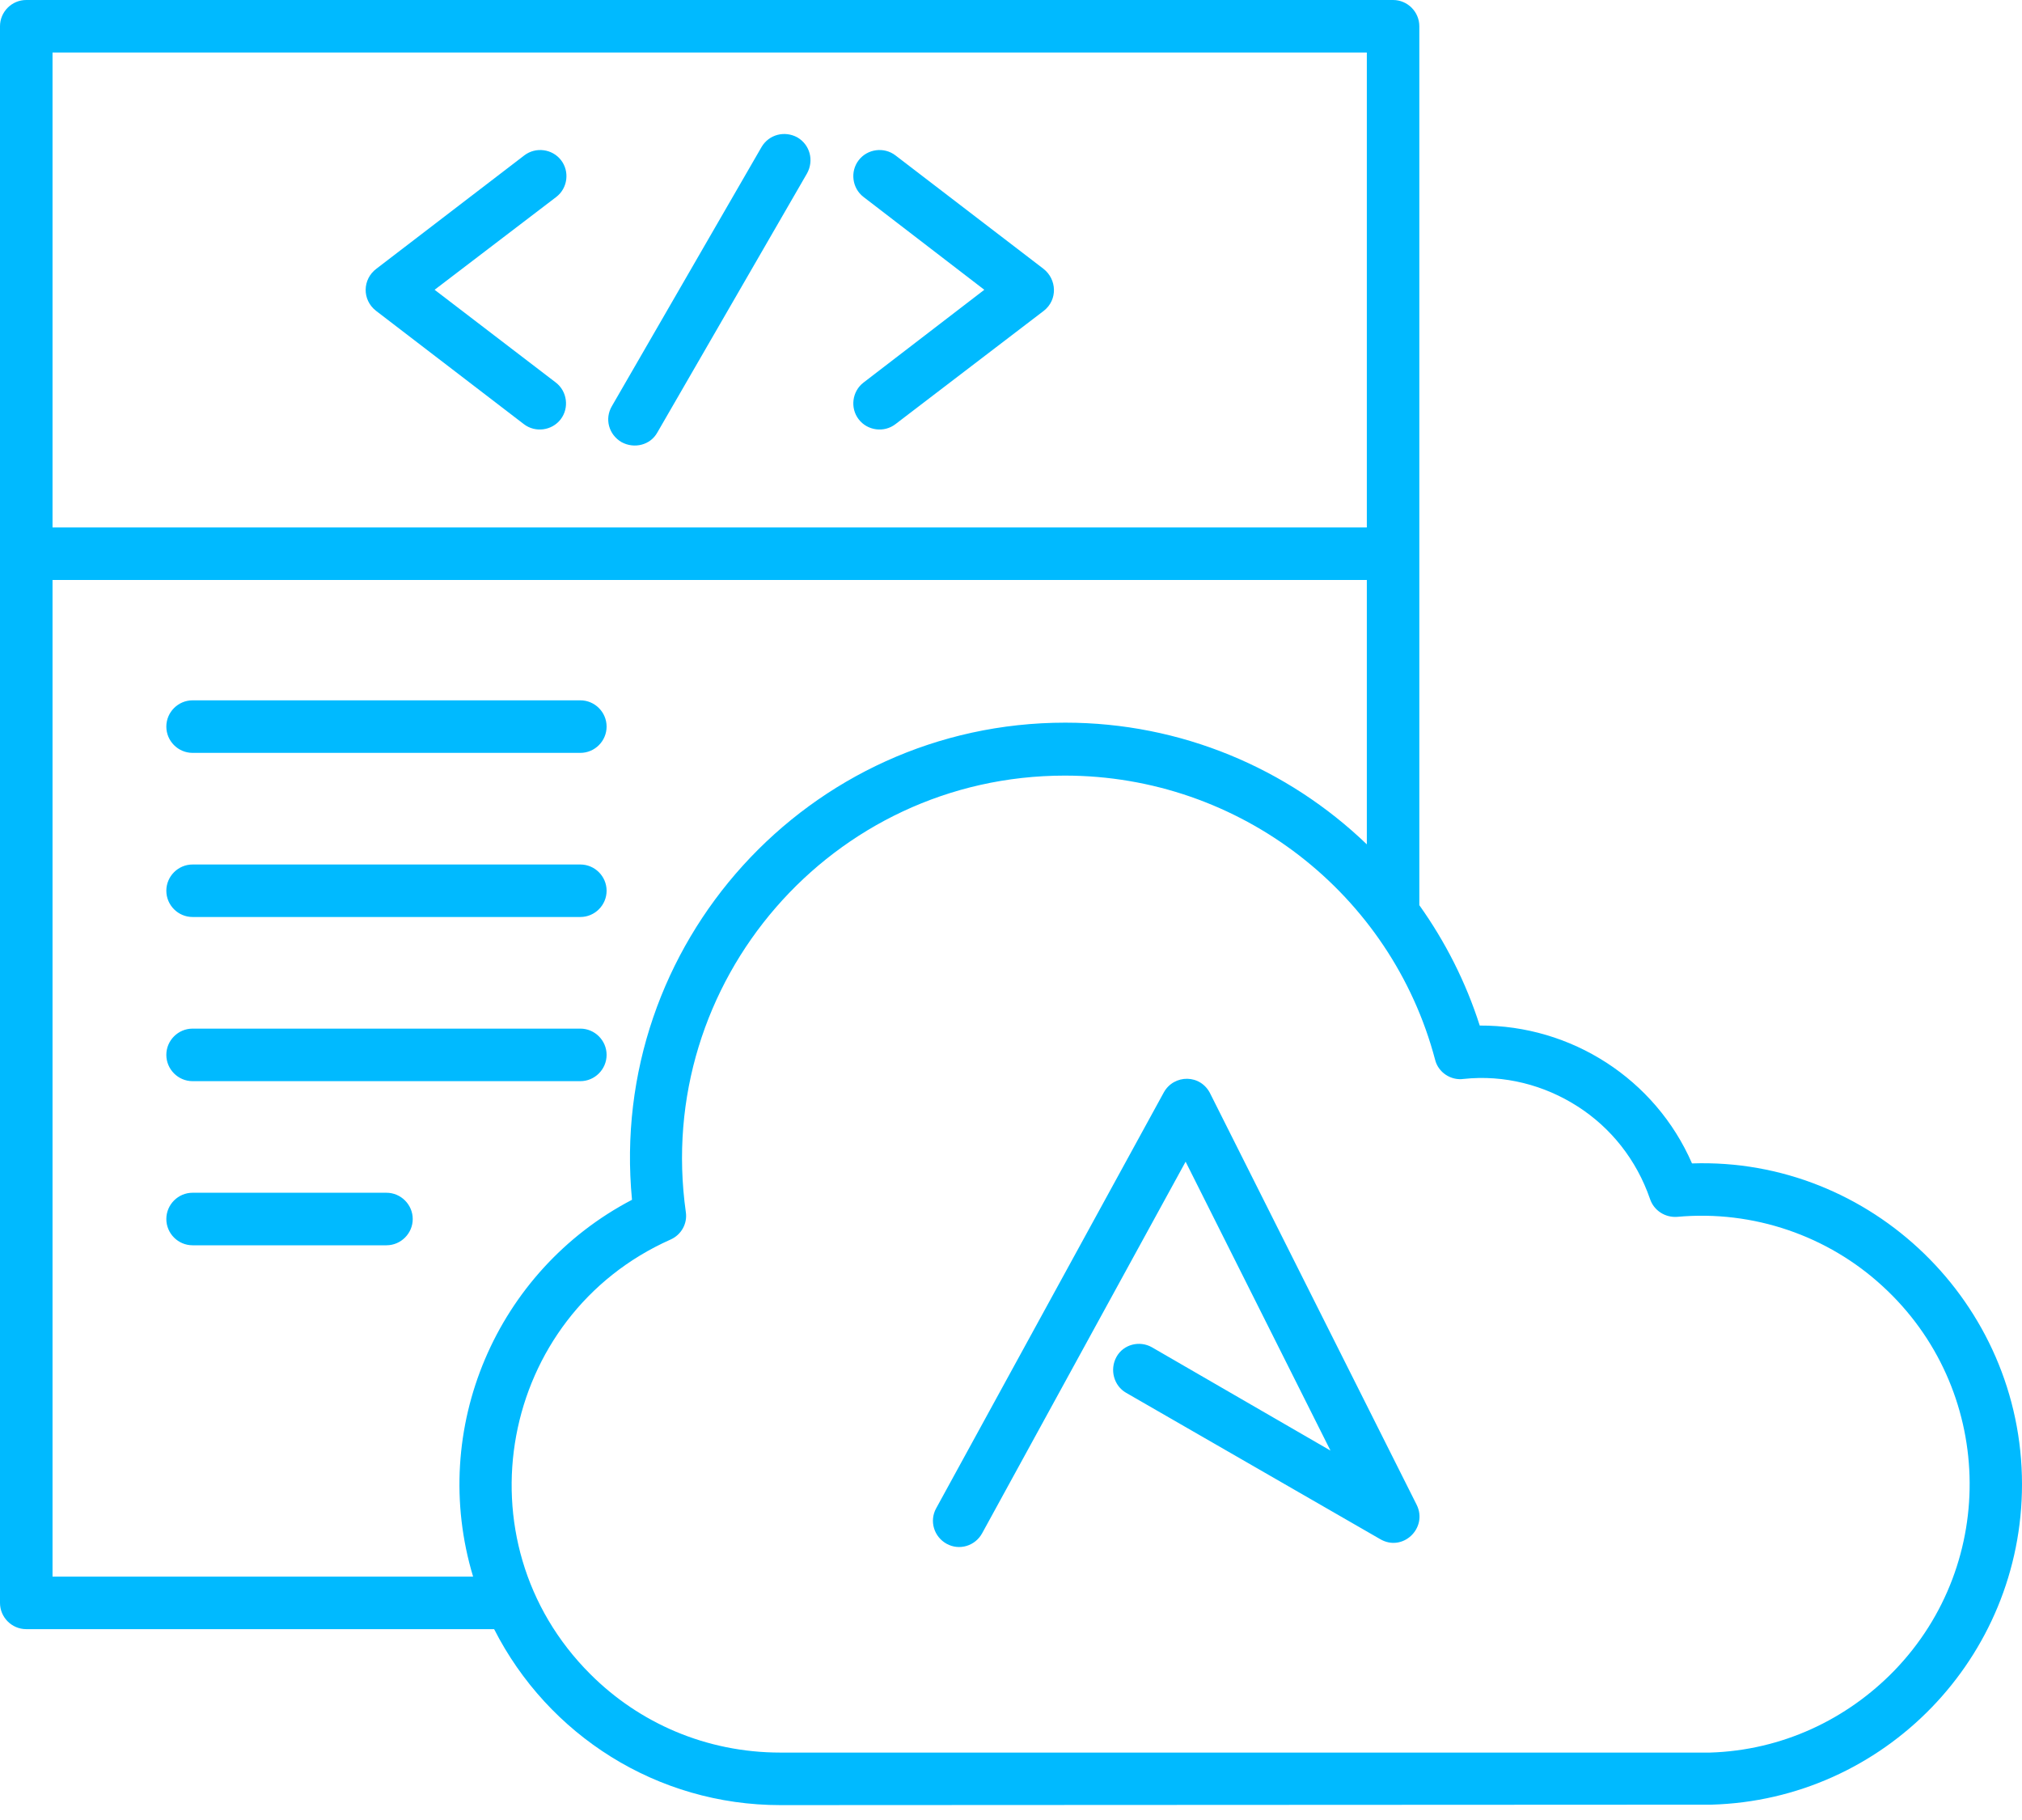 <svg width="50" height="45" viewBox="0 0 50 45" fill="none" xmlns="http://www.w3.org/2000/svg">
<path d="M24.286 37.911C24.113 38.225 23.723 38.344 23.409 38.171C23.095 37.998 22.976 37.608 23.149 37.294L28.777 27.013C29.026 26.558 29.697 26.548 29.935 27.056L35.032 37.208C35.314 37.781 34.686 38.387 34.123 38.052L27.846 34.437C27.543 34.264 27.435 33.864 27.608 33.55C27.781 33.236 28.182 33.139 28.485 33.312L32.9 35.866L29.318 28.723L24.286 37.911ZM36.591 25.357C38.853 25.346 40.931 26.677 41.84 28.766C46.266 28.615 50 32.219 50 36.699C50 40.985 46.591 44.502 42.316 44.621H42.284L19.297 44.632C16.245 44.632 13.55 42.9 12.219 40.281H0.649C0.292 40.281 0 39.989 0 39.632V0.649C0 0.292 0.292 0 0.649 0H34.448C34.805 0 35.097 0.292 35.097 0.649V22.381C35.736 23.279 36.245 24.275 36.591 25.357ZM11.699 38.983C10.595 35.325 12.273 31.418 15.628 29.665C15.022 23.344 19.989 17.868 26.342 17.868C29.199 17.868 31.84 18.994 33.799 20.877V14.34H1.299V38.983H11.699ZM39.015 27.359C38.193 26.829 37.197 26.569 36.191 26.677C35.877 26.721 35.563 26.515 35.487 26.201C34.405 22.11 30.671 19.177 26.331 19.177C20.574 19.177 16.158 24.275 16.959 29.968C17.002 30.249 16.851 30.53 16.58 30.649C12.348 32.532 11.299 38.106 14.6 41.396C15.801 42.597 17.457 43.333 19.297 43.333H42.284C44.069 43.279 45.671 42.511 46.84 41.309C49.437 38.626 49.307 34.318 46.548 31.797C45.206 30.563 43.366 29.913 41.472 30.087C41.18 30.108 40.898 29.935 40.801 29.643C40.465 28.669 39.827 27.879 39.015 27.359ZM13.745 9.459C14.026 9.675 14.08 10.087 13.864 10.368C13.647 10.649 13.236 10.704 12.954 10.487L9.297 7.684C8.95 7.413 8.961 6.905 9.307 6.645L12.965 3.842C13.247 3.626 13.658 3.68 13.874 3.961C14.091 4.242 14.037 4.654 13.755 4.87L10.747 7.165L13.745 9.459ZM18.831 3.636C19.015 3.323 19.405 3.225 19.719 3.398C20.032 3.582 20.13 3.972 19.957 4.286L16.255 10.693C16.082 11.007 15.682 11.104 15.368 10.931C15.054 10.747 14.946 10.357 15.13 10.043L18.831 3.636ZM22.143 10.487C21.861 10.704 21.45 10.649 21.234 10.368C21.017 10.087 21.071 9.675 21.353 9.459L24.34 7.165L21.353 4.87C21.071 4.654 21.017 4.242 21.234 3.961C21.45 3.68 21.861 3.626 22.143 3.842L25.801 6.645C26.136 6.905 26.158 7.413 25.812 7.684L22.143 10.487ZM4.762 30.79C4.405 30.79 4.113 30.498 4.113 30.141C4.113 29.784 4.405 29.491 4.762 29.491H9.556C9.913 29.491 10.206 29.784 10.206 30.141C10.206 30.498 9.913 30.79 9.556 30.79H4.762ZM4.762 26.732C4.405 26.732 4.113 26.439 4.113 26.082C4.113 25.725 4.405 25.433 4.762 25.433H14.351C14.708 25.433 15 25.725 15 26.082C15 26.439 14.708 26.732 14.351 26.732H4.762ZM4.762 22.673C4.405 22.673 4.113 22.381 4.113 22.024C4.113 21.667 4.405 21.375 4.762 21.375H14.351C14.708 21.375 15 21.667 15 22.024C15 22.381 14.708 22.673 14.351 22.673H4.762ZM4.762 18.615C4.405 18.615 4.113 18.323 4.113 17.965C4.113 17.608 4.405 17.316 4.762 17.316H14.351C14.708 17.316 15 17.608 15 17.965C15 18.323 14.708 18.615 14.351 18.615H4.762ZM33.799 1.299H1.299V13.041H33.799V1.299Z" fill="#00BAFF"/>
</svg>
